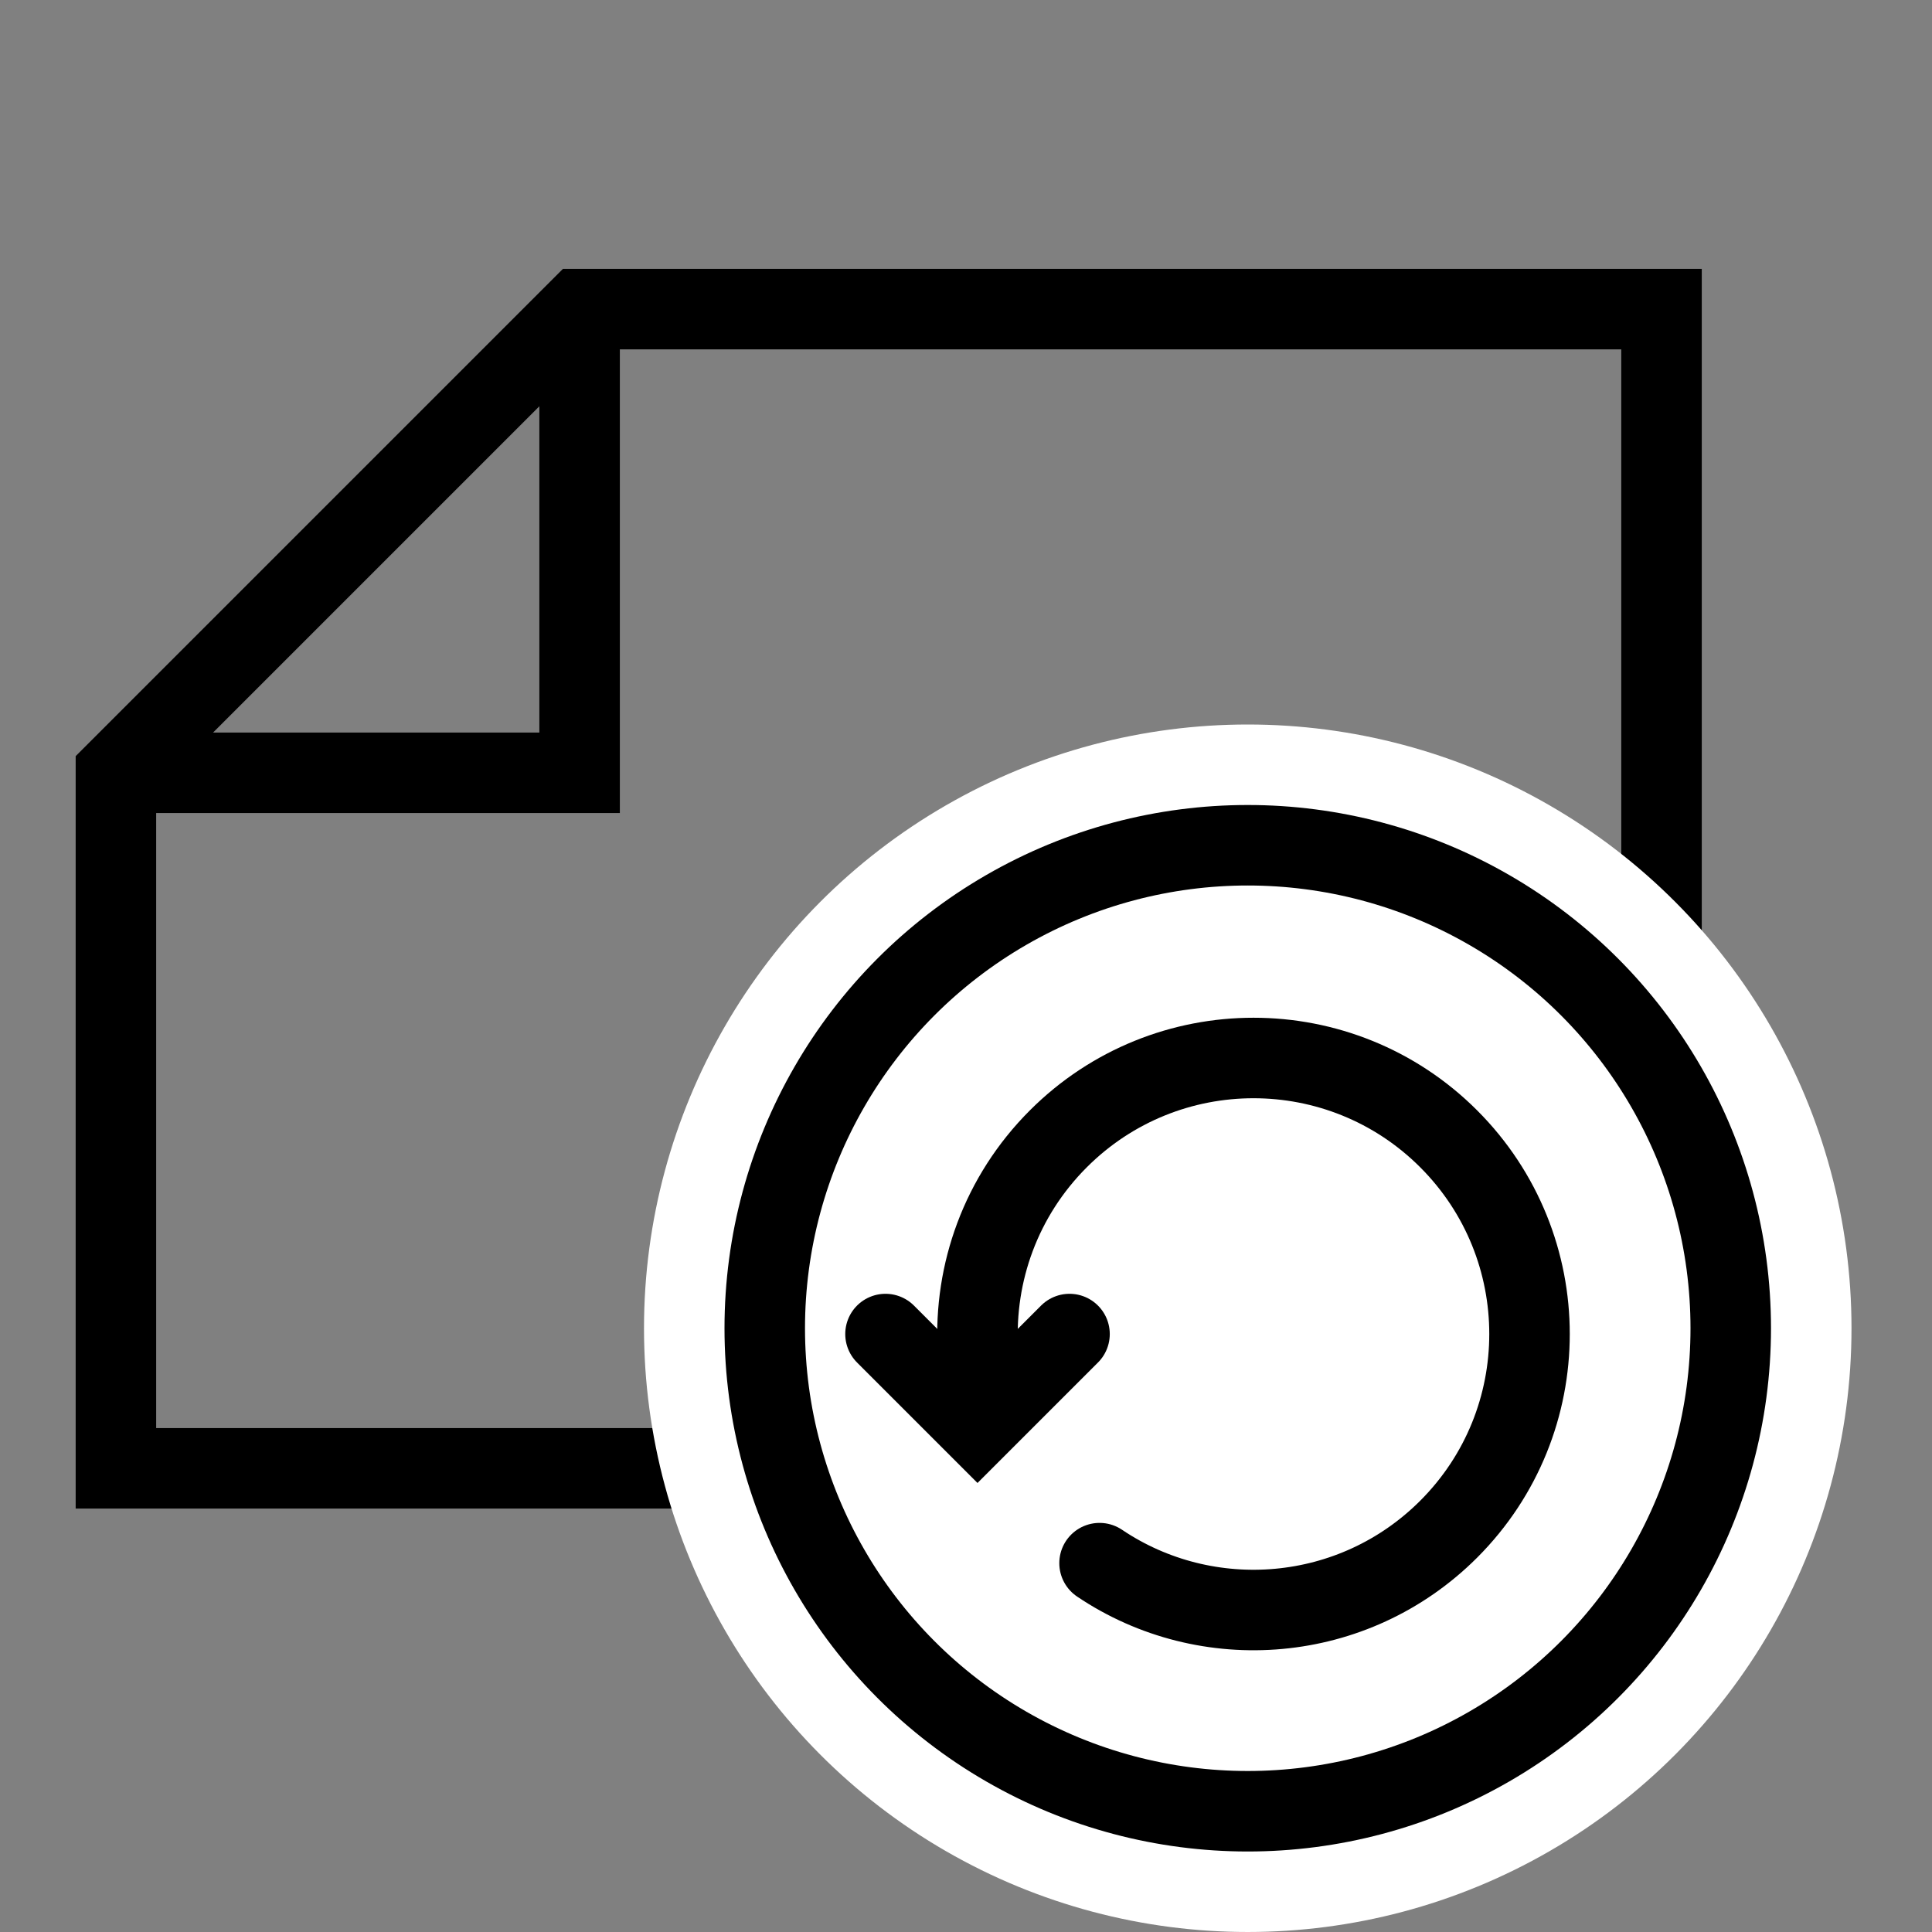 <?xml version="1.0" encoding="UTF-8"?> <svg xmlns="http://www.w3.org/2000/svg" width="24" height="24" viewBox="0 0 24 24" fill="none"><rect x="0" y="0" width="24" height="24" fill="#808080" stroke="none"/> <path d="M7.2 4.32V9.6H1.92" stroke="black" stroke-miterlimit="10" stroke-linecap="round"></path> <path d="M20.64 3.84V18.24H1.44V9.6L7.2 3.84H20.64Z" stroke="black" stroke-miterlimit="10" stroke-linecap="round"></path> <circle cx="15.5" cy="16.5" r="7" fill="white" stroke="white"></circle> <circle cx="15.5" cy="16.5" r="6" fill="white" stroke="black"></circle> <path d="M13.286 16.572L12.143 17.715L11 16.572" stroke="black" stroke-miterlimit="10" stroke-linecap="round"></path> <path d="M12.147 16.749C12.099 15.813 12.432 14.862 13.147 14.147C14.486 12.808 16.657 12.808 17.996 14.147C19.335 15.486 19.335 17.657 17.996 18.996C16.816 20.175 14.992 20.316 13.659 19.418" stroke="black" stroke-miterlimit="10" stroke-linecap="round"></path> </svg> 